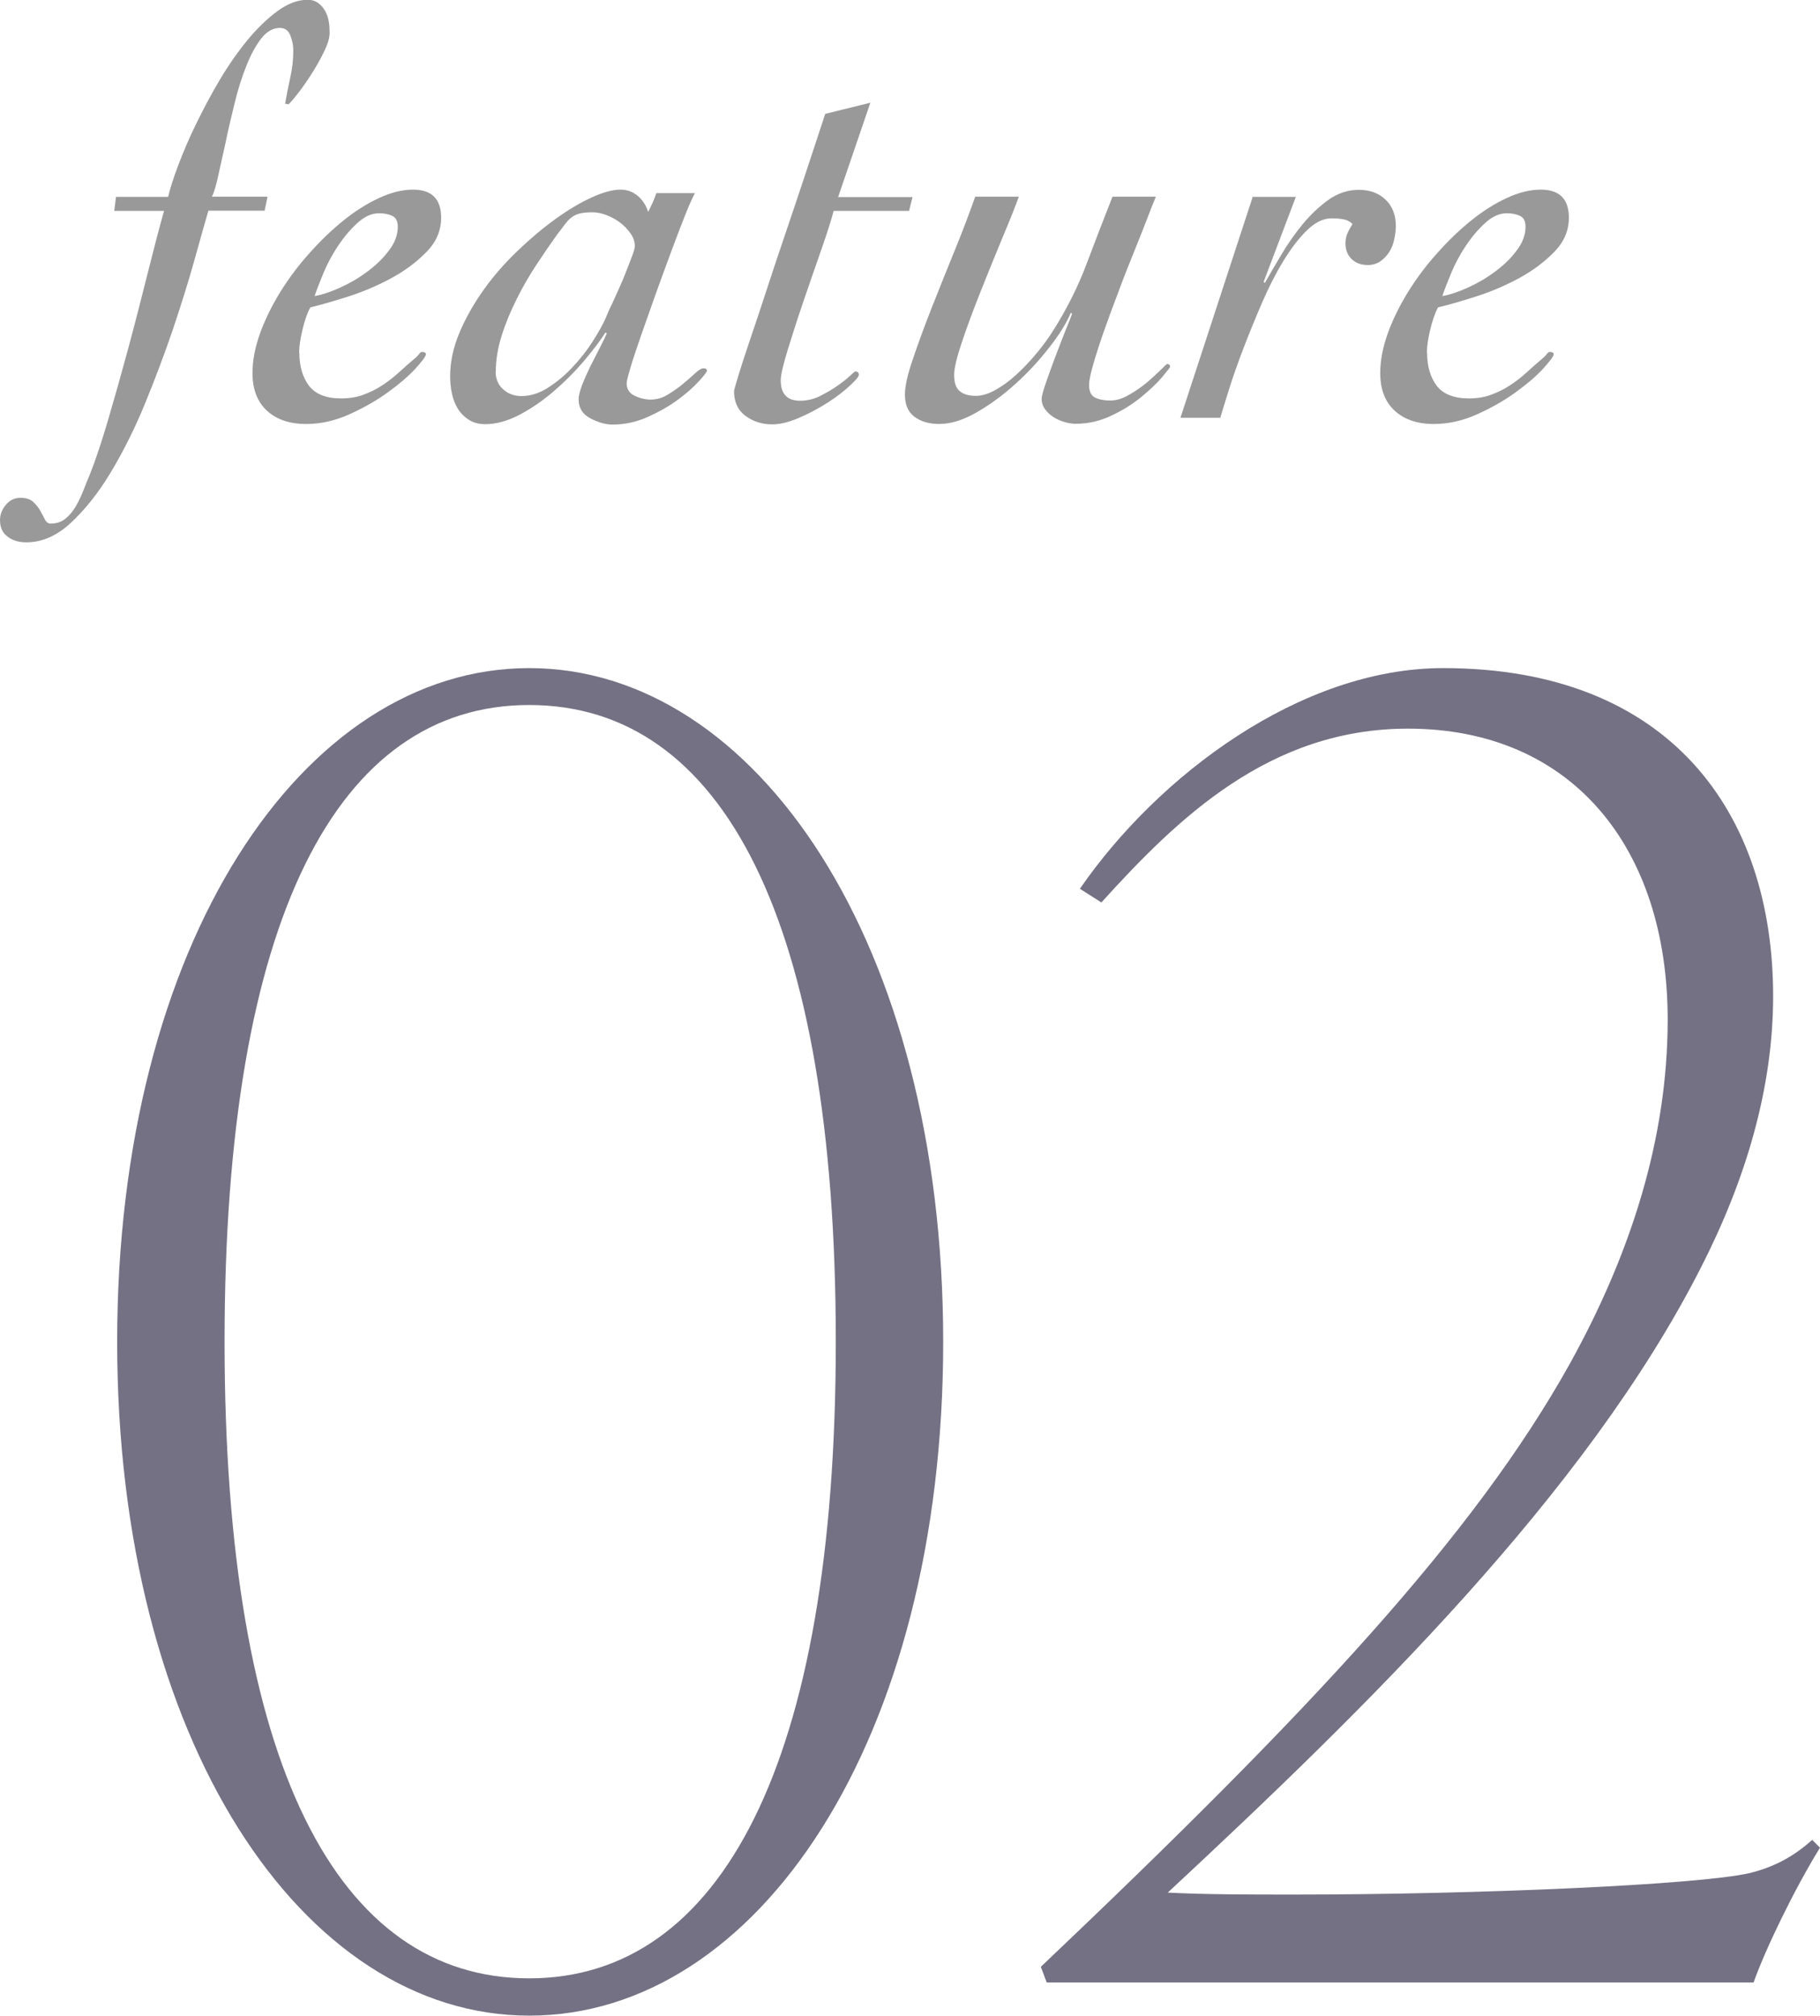 <?xml version="1.0" encoding="UTF-8"?>
<svg id="_レイヤー_2" data-name="レイヤー 2" xmlns="http://www.w3.org/2000/svg" viewBox="0 0 93.2 103.21">
  <defs>
    <style>
      .cls-1 {
        fill: #757184;
      }

      .cls-1, .cls-2 {
        stroke-width: 0px;
      }

      .cls-2 {
        fill: #999;
      }
    </style>
  </defs>
  <g id="_レイヤー_1-2" data-name="レイヤー 1">
    <g>
      <g>
        <path class="cls-2" d="M5.85,10.8l.09-.72h2.67c.1-.44.28-.99.53-1.65s.55-1.37.92-2.12.76-1.5,1.21-2.25.92-1.42,1.42-2.03c.5-.6,1.01-1.09,1.53-1.47.52-.38,1.03-.57,1.53-.57.22,0,.41.06.55.17.15.11.27.25.36.42.09.17.15.35.18.54.03.19.04.38.04.56,0,.24-.08.53-.24.87s-.35.69-.57,1.05c-.22.36-.45.7-.69,1.02-.24.32-.44.56-.6.72l-.18-.03c.08-.46.17-.92.27-1.37.1-.45.15-.9.15-1.37,0-.24-.05-.49-.15-.75-.1-.26-.28-.39-.54-.39-.36,0-.68.19-.96.55-.28.37-.54.84-.76,1.41-.23.57-.43,1.21-.6,1.91s-.33,1.37-.46,2.01c-.14.64-.27,1.21-.38,1.71-.11.5-.21.85-.32,1.05h2.85l-.15.72h-2.88c-.18.62-.42,1.47-.72,2.55s-.67,2.25-1.09,3.51c-.43,1.26-.91,2.54-1.44,3.83-.53,1.29-1.12,2.46-1.75,3.51s-1.32,1.91-2.04,2.58-1.48,1-2.28,1c-.38,0-.7-.09-.96-.29-.26-.19-.39-.47-.39-.85,0-.28.1-.54.3-.78.2-.24.45-.36.75-.36.28,0,.5.07.65.21.15.14.27.29.36.45s.17.31.24.45c.07.14.17.21.29.21.3,0,.55-.08.76-.25s.39-.39.54-.65.28-.54.39-.82c.11-.29.22-.56.32-.79.3-.76.62-1.72.96-2.88.34-1.16.68-2.37,1.02-3.63.34-1.26.66-2.51.97-3.75.31-1.24.59-2.32.85-3.24h-2.55Z"/>
        <path class="cls-2" d="M15.33,18.06c0,.7.17,1.26.49,1.69.33.43.88.65,1.64.65.44,0,.83-.06,1.18-.2.35-.13.67-.29.98-.5.3-.2.58-.42.84-.66.26-.24.51-.46.75-.66.1-.08.18-.16.24-.24.06-.08.11-.12.15-.12.14,0,.21.04.21.12,0,.1-.18.34-.54.74-.36.39-.83.79-1.41,1.21s-1.23.79-1.96,1.12-1.47.5-2.23.5c-.84,0-1.51-.23-2-.68-.49-.45-.74-1.09-.74-1.93,0-.64.13-1.32.39-2.04.26-.72.61-1.42,1.04-2.12.43-.69.92-1.35,1.49-1.98.56-.63,1.14-1.19,1.75-1.68.61-.49,1.22-.87,1.83-1.15.61-.28,1.18-.42,1.72-.42.96,0,1.44.48,1.44,1.44,0,.66-.25,1.25-.77,1.77-.51.52-1.12.97-1.83,1.35-.71.38-1.45.69-2.21.93-.76.24-1.39.42-1.89.54-.16.3-.29.68-.4,1.14-.11.46-.17.85-.17,1.17ZM20.37,11.61c0-.28-.09-.46-.27-.55s-.41-.14-.69-.14c-.38,0-.75.17-1.11.5s-.69.72-.99,1.17c-.3.45-.55.92-.75,1.4-.2.48-.35.87-.45,1.17.36-.06.79-.2,1.28-.42s.96-.49,1.39-.81c.44-.32.82-.68,1.12-1.08.31-.4.47-.81.47-1.23Z"/>
        <path class="cls-2" d="M35.58,9.9c-.14.26-.32.67-.54,1.23-.22.56-.46,1.19-.72,1.89-.26.7-.52,1.42-.78,2.14-.26.73-.5,1.41-.72,2.04-.22.63-.4,1.17-.53,1.61-.13.44-.2.71-.2.81,0,.3.14.52.42.65s.55.19.81.19c.3,0,.59-.08.87-.25.28-.17.54-.35.78-.55.24-.2.45-.38.63-.55.18-.17.32-.25.42-.25.12,0,.18.04.18.12,0,.06-.13.24-.41.54-.27.3-.63.62-1.08.95-.45.33-.96.62-1.54.88s-1.18.39-1.8.39c-.36,0-.74-.11-1.14-.32-.4-.21-.6-.54-.6-.97,0-.18.06-.42.18-.74.12-.31.26-.62.42-.95.16-.32.32-.63.48-.94.16-.31.28-.56.36-.74l-.06-.06c-.28.44-.66.93-1.12,1.48-.47.55-.99,1.07-1.54,1.54-.56.48-1.14.88-1.75,1.2s-1.2.48-1.75.48c-.34,0-.62-.08-.85-.23-.23-.15-.42-.34-.56-.57-.14-.23-.24-.49-.3-.78s-.09-.58-.09-.86c0-.74.16-1.49.48-2.25.32-.76.74-1.49,1.25-2.21.51-.71,1.09-1.37,1.74-1.99.65-.62,1.29-1.16,1.93-1.62.64-.46,1.25-.83,1.85-1.1.59-.27,1.08-.4,1.48-.4.34,0,.63.11.89.33.25.22.42.49.52.81.18-.34.32-.66.42-.96h1.98ZM25.38,19.02c0,.38.13.69.39.92s.57.34.93.34c.46,0,.91-.14,1.35-.42.44-.28.86-.62,1.25-1.04.39-.41.74-.85,1.04-1.32.3-.47.53-.88.69-1.24.06-.16.17-.42.35-.78.17-.36.33-.74.5-1.12.16-.39.3-.75.43-1.09s.2-.56.2-.66c0-.24-.08-.46-.23-.67-.15-.21-.33-.4-.55-.56-.22-.16-.46-.29-.71-.38s-.48-.13-.67-.13c-.26,0-.48.02-.65.06-.17.04-.31.11-.43.2s-.23.21-.33.34c-.1.14-.23.31-.39.51-.34.48-.7,1-1.07,1.56-.37.56-.71,1.15-1.02,1.77-.31.62-.57,1.24-.77,1.88-.2.63-.3,1.24-.3,1.84Z"/>
        <path class="cls-2" d="M46.56,10.8h-3.87c-.12.46-.33,1.12-.63,1.98-.3.86-.61,1.75-.92,2.66-.31.91-.58,1.75-.81,2.5-.23.76-.35,1.27-.35,1.53,0,.7.33,1.05.99,1.05.36,0,.7-.08,1.02-.24.32-.16.61-.33.87-.51s.48-.35.65-.51.26-.24.29-.24c.12,0,.18.06.18.18,0,.08-.15.26-.45.54-.3.28-.67.57-1.12.86s-.93.55-1.46.78c-.52.23-.99.35-1.41.35-.52,0-.98-.15-1.37-.44-.39-.29-.58-.71-.58-1.27,0-.04.07-.29.21-.75.14-.46.33-1.05.58-1.79.25-.73.53-1.57.84-2.52.31-.95.64-1.94.99-2.97.35-1.03.7-2.07,1.05-3.13.35-1.06.68-2.07,1-3.03l2.31-.57-1.65,4.83h3.81l-.18.72Z"/>
        <path class="cls-2" d="M52.17,10.08c-.18.5-.46,1.2-.83,2.08-.37.89-.74,1.8-1.11,2.73s-.69,1.79-.96,2.59c-.27.8-.41,1.37-.41,1.71,0,.4.09.68.29.84.19.16.46.24.83.24.3,0,.63-.1.99-.3.36-.2.72-.46,1.08-.79.36-.33.71-.7,1.05-1.11.34-.41.64-.83.9-1.25.66-1.06,1.21-2.16,1.64-3.3.43-1.14.87-2.29,1.33-3.45h2.22c-.1.24-.25.62-.45,1.14-.2.52-.43,1.1-.69,1.74-.26.64-.53,1.32-.79,2.03-.27.71-.52,1.38-.74,2.01-.22.63-.4,1.19-.54,1.68-.14.49-.21.83-.21,1.03,0,.34.1.56.31.66.21.1.47.15.77.15s.62-.09.96-.29c.34-.19.65-.41.93-.64.28-.24.51-.46.71-.65.19-.19.29-.29.32-.29.1,0,.15.05.15.15,0,.02-.13.18-.39.5-.26.31-.61.64-1.04,1-.43.36-.94.69-1.53.97-.59.29-1.21.44-1.88.44-.18,0-.37-.03-.57-.09-.2-.06-.39-.14-.56-.25-.17-.11-.31-.24-.43-.4s-.18-.34-.18-.54c0-.12.07-.38.21-.79.14-.41.3-.86.48-1.33.18-.48.36-.94.53-1.37s.29-.71.34-.86l-.06-.06c-.22.52-.58,1.11-1.1,1.77-.51.66-1.08,1.28-1.72,1.86-.64.58-1.3,1.07-2,1.47-.69.4-1.33.6-1.93.6-.5,0-.92-.12-1.25-.36s-.5-.62-.5-1.14c0-.42.13-1.03.41-1.83.27-.8.59-1.68.97-2.64s.77-1.94,1.18-2.94.75-1.91,1.04-2.73h2.22Z"/>
        <path class="cls-2" d="M64.14,10.08h2.22l-1.65,4.35.06.06c.24-.42.52-.9.84-1.44.32-.54.68-1.06,1.09-1.56s.86-.92,1.33-1.26c.48-.34,1-.51,1.56-.51s1.01.17,1.36.5c.35.33.53.79.53,1.36,0,.2-.03.42-.08.66s-.13.46-.25.65c-.12.19-.27.35-.45.48-.18.13-.4.2-.66.2-.34,0-.61-.1-.82-.3-.21-.2-.32-.47-.32-.81,0-.18.03-.35.1-.51s.16-.32.26-.48c-.14-.14-.31-.22-.51-.25-.2-.03-.39-.04-.57-.04-.42,0-.84.21-1.26.62-.42.41-.82.94-1.21,1.58-.39.64-.75,1.35-1.09,2.14-.34.79-.66,1.57-.95,2.33-.29.76-.54,1.46-.73,2.08-.2.63-.35,1.12-.45,1.46h-2.04l3.69-11.28Z"/>
        <path class="cls-2" d="M73.08,18.06c0,.7.17,1.26.49,1.69.33.43.88.65,1.64.65.44,0,.83-.06,1.18-.2.35-.13.67-.29.98-.5.3-.2.58-.42.84-.66.26-.24.51-.46.75-.66.1-.08.18-.16.24-.24.06-.08.11-.12.15-.12.14,0,.21.04.21.12,0,.1-.18.34-.54.74-.36.39-.83.79-1.41,1.21s-1.23.79-1.96,1.12-1.47.5-2.23.5c-.84,0-1.51-.23-2-.68-.49-.45-.74-1.09-.74-1.93,0-.64.13-1.32.39-2.04.26-.72.61-1.42,1.04-2.12.43-.69.92-1.35,1.49-1.98.56-.63,1.14-1.19,1.75-1.68.61-.49,1.22-.87,1.83-1.15.61-.28,1.18-.42,1.72-.42.96,0,1.44.48,1.44,1.44,0,.66-.25,1.25-.77,1.77-.51.52-1.12.97-1.83,1.35-.71.38-1.45.69-2.21.93-.76.24-1.39.42-1.89.54-.16.3-.29.68-.4,1.14-.11.46-.17.85-.17,1.17ZM78.12,11.61c0-.28-.09-.46-.27-.55s-.41-.14-.69-.14c-.38,0-.75.17-1.11.5s-.69.72-.99,1.17c-.3.45-.55.92-.75,1.4-.2.48-.35.87-.45,1.17.36-.06.79-.2,1.28-.42s.96-.49,1.39-.81c.44-.32.82-.68,1.12-1.08.31-.4.47-.81.47-1.23Z"/>
      </g>
      <g>
        <path class="cls-1" d="M27.1,103.21c-11.6,0-21.1-14.1-21.1-34.5s9.5-34.5,21.1-34.5,21.2,14.1,21.2,34.5-9.5,34.5-21.2,34.5ZM27.1,36.1c-9.8,0-15.6,10.9-15.6,32.6s5.8,32.6,15.6,32.6,15.7-11,15.7-32.6-5.8-32.6-15.7-32.6Z"/>
        <path class="cls-1" d="M93.2,94.61c-1.3,2.1-2.8,5.2-3.4,6.9h-36.2l-.3-.8c13.8-13.1,22.2-22.1,27.1-30.9,3.1-5.6,5-11.5,5-17.6,0-8.8-4.9-14.9-13.3-14.9-7.1,0-11.8,4.6-15.7,8.9l-1.1-.7c4-5.8,11.3-11.3,18.6-11.3,11.6,0,16.9,7.4,16.9,16.8,0,4.7-1.4,9.4-3.7,13.9-5.9,11.6-17.2,22.6-27.3,32,1.9.1,4.2.1,6.5.1,9.4,0,20.7-.5,23.3-1.1,1.2-.3,2.2-.8,3.2-1.7l.4.4Z"/>
      </g>
    </g>
  </g>
</svg>